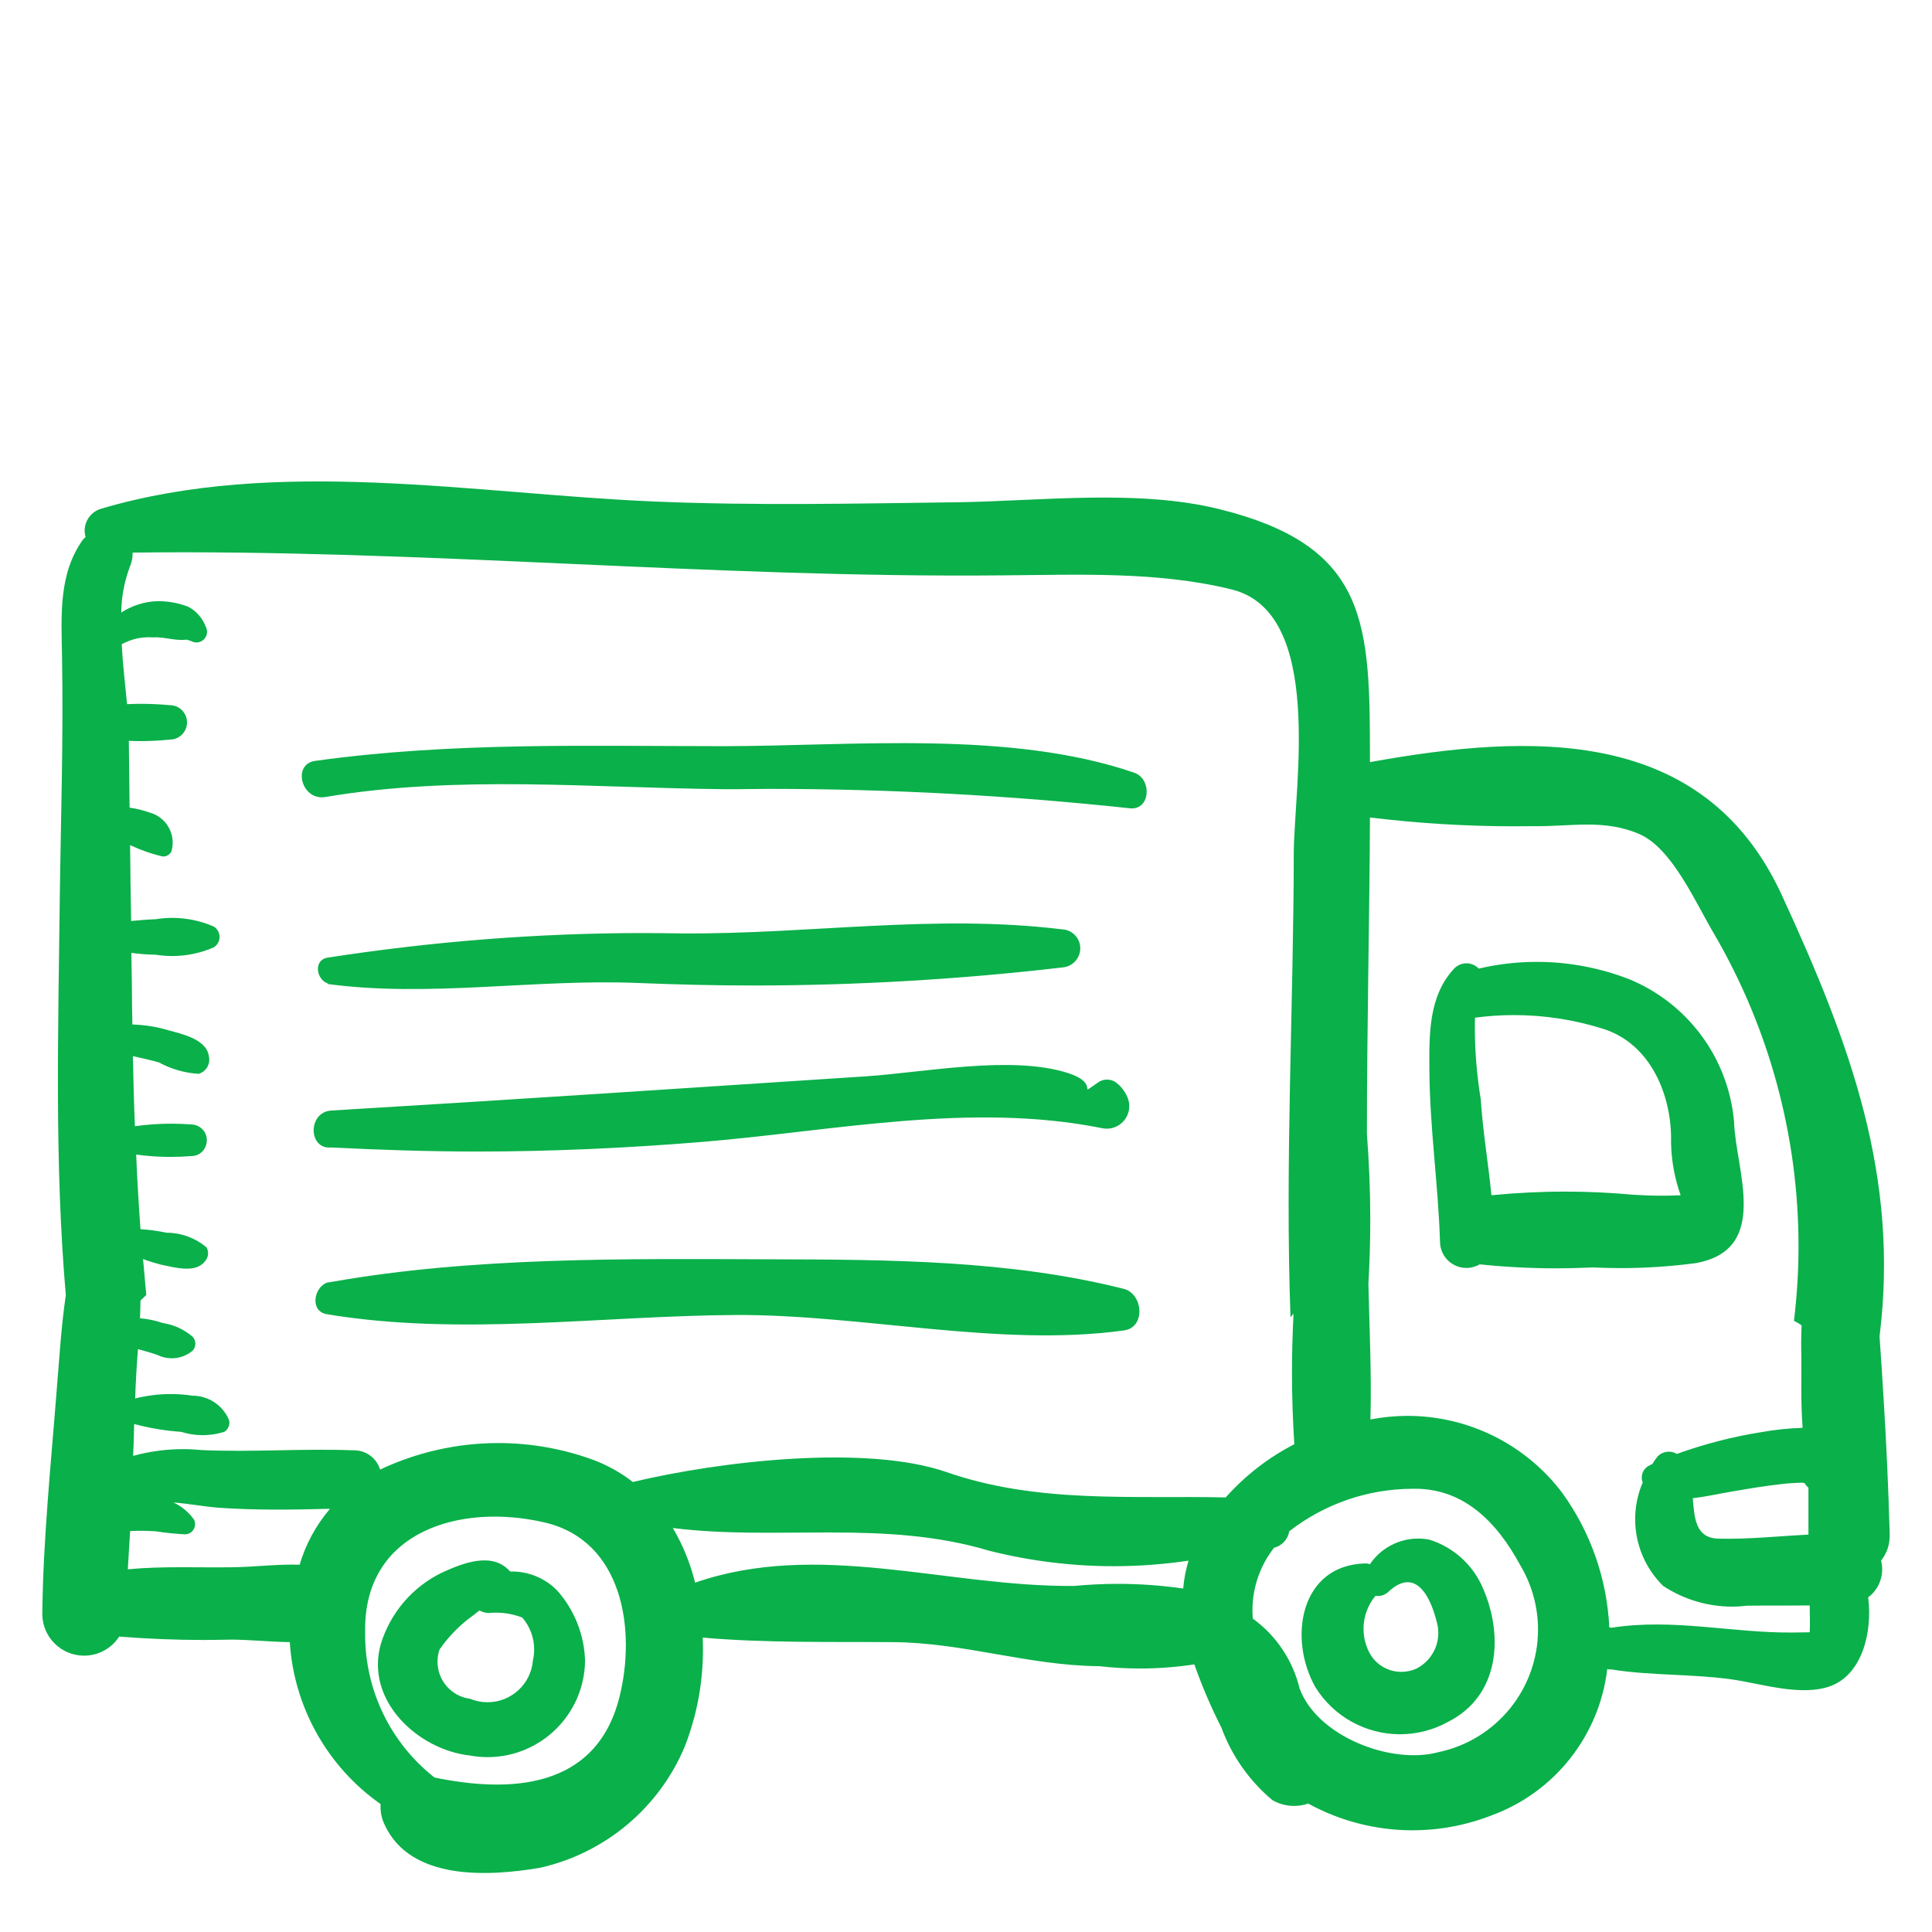 <?xml version="1.0" encoding="UTF-8"?> <svg xmlns="http://www.w3.org/2000/svg" xmlns:xlink="http://www.w3.org/1999/xlink" xmlns:xodm="http://www.corel.com/coreldraw/odm/2003" xml:space="preserve" width="150mm" height="150mm" version="1.1" style="shape-rendering:geometricPrecision; text-rendering:geometricPrecision; image-rendering:optimizeQuality; fill-rule:evenodd; clip-rule:evenodd" viewBox="0 0 15000 15000"> <defs> <style type="text/css"> .fil0 {fill:#0AB04A;fill-rule:nonzero} </style> </defs> <g id="Layer_x0020_1">  <path id="Shape-1" class="fil0" d="M13463.12 8706.64c-44.4,-492.72 -360.93,-920.03 -819.27,-1106.17 -227.13,-87.39 -468.66,-132.53 -712.12,-132.53 -151.69,0 -303.38,17.67 -450.92,52.19 -24.8,-26.21 -59.32,-40.98 -95.33,-40.98 -37.87,0 -73.95,16.33 -99.05,44.77 -194.46,212.21 -190.52,504.9 -188.59,777.98 1.93,451.81 68.75,891.88 82.49,1341.76 2.3,111.45 93.4,200.7 205,200.7 36.31,0 72.02,-9.66 103.35,-28 196.1,20.5 394.12,30.89 591.4,30.89 95.19,0 192.45,-2.75 286.9,-6.9 72.17,3.12 146.05,5.19 218.81,5.19 193.94,0 388.92,-13.29 580.78,-38.75 585.3,-106.11 306.35,-726.9 296.55,-1100.15zm-777.91 569.71c-175.53,-16.33 -355.51,-24.8 -532.66,-24.8 -191.27,0 -383.28,9.88 -573.13,28.22 -23.62,-245.55 -66.83,-493.09 -82.49,-742.57 -30.45,-185.85 -46.26,-375.26 -46.26,-564.22 0,-23.91 0.44,-48.19 0.89,-71.65 100.16,-13.51 201.51,-20.27 302.79,-20.27 232.32,0 463.53,35.34 685.24,104.39 381.12,115.91 544.17,528.44 534.37,887.95 2.9,138.55 28.22,276.06 74.48,406.74 -47.97,2 -97.57,3.19 -146.27,3.19 -72.32,0 -145.01,-2.82 -216.89,-7.2l-0.07 0.22zm-1168.91 3060.7c-75.66,-183.69 -229.05,-324.17 -418.46,-383.28 -28.66,-5.49 -57.92,-8.39 -87.17,-8.39 -150.06,0 -290.54,74.63 -374.44,198.99 -10.4,-3.93 -21.38,-5.94 -32.45,-5.94 -0.29,0 -0.67,0 -1.04,0 -508.83,9.8 -605.05,583.45 -388.99,962.64 141.15,226.09 389.14,363.68 655.77,363.68 132.16,0 262.4,-34.08 377.63,-98.53 394.86,-202.11 426.34,-663.79 269.15,-1029.17zm-520.63 618.79c-36.31,16.04 -75.66,24.5 -115.46,24.5 -96.52,0 -186.36,-49.37 -238.19,-130.75 -36.38,-61.55 -55.69,-131.87 -55.69,-203.44 0,-93.63 32.97,-184.44 92.96,-256.24 6.24,1.04 12.48,1.56 18.71,1.56 29.48,0 57.92,-11.06 79.67,-30.96 208.27,-196.46 326.11,25.54 377.19,231.81 8.02,27.92 12.1,57.02 12.1,86.13 0,117.38 -66.3,224.75 -171.29,277.24l0 0.15zm3675.63 -1043.12l0 -11.81c-9.8,-347.71 -25.54,-695.42 -47.15,-1043.13 -9.8,-161.12 -19.67,-320.23 -31.41,-481.28 153.25,-1235.65 -220,-2259.18 -760.23,-3430.01 -605.06,-1310.35 -1944.89,-1255.34 -3196.28,-1029.4 0,-1074.6 -1.93,-1677.65 -1178.71,-1966.48 -626.66,-153.25 -1381.03,-60.89 -2021.5,-51.09 -785.78,9.8 -1569.63,27.47 -2357.42,-5.86 -1396.77,-58.96 -2925.12,-349.72 -4296.35,56.95 -74.32,23.09 -125.03,92.06 -125.03,169.95 0,16.93 2.45,33.79 7.2,49.97 -6.39,4.68 -12.25,9.95 -17.75,15.67 -192.53,263.21 -170.92,591.32 -165.05,905.62 11.8,632.6 -9.8,1265.13 -17.68,1897.73 -11.8,1003.85 -41.28,2050.98 47.15,3066.56 -35.34,235.75 -49.08,475.42 -68.75,709.16 -45.22,585.45 -108.03,1184.57 -113.97,1771.95 4.08,176.42 148.27,317.27 324.69,317.27 110.11,0 212.8,-55.83 272.57,-148.2 218.14,17.45 439.55,26.43 658.96,26.43 72.17,0 148.27,-2 219.4,-2.97 147.31,1.93 298.63,17.67 445.94,19.68 32.01,504.08 291.58,966.95 705,1257.33 -0.37,6.76 -0.59,13.74 -0.59,20.57 0,48.63 10.98,96.75 32.07,140.48 202.33,436.14 807.39,400.8 1204.25,333.97 505.56,-112.56 925.29,-463.68 1125.62,-940.96 93.77,-240.04 141.66,-495.83 141.66,-753.63 0,-30.88 -0.74,-62.36 -2,-93.03 489.15,43.21 994.05,31.41 1481.27,35.34 544.17,3.94 1053,182.73 1597.17,186.67 104.69,11.95 211.69,18.04 317.57,18.04 140.63,0 282,-10.92 420.92,-32 59.1,167.95 129.71,332.71 210.34,491.45 80.04,218.22 216.37,412.31 394.71,561.7 51.31,29.92 109.89,45.73 169.44,45.73 37.2,0 74.32,-6.16 109.44,-18.26 248.07,135.88 527.02,207.45 810.06,207.45 209.38,0 417.21,-39.28 612.18,-115.16 490.35,-178.94 838.65,-619.09 899.76,-1137.5l0.07 0.23c1.93,0 3.94,1.93 5.87,1.93 7.42,1.26 14.85,1.93 22.35,1.93 1.7,0 3.49,0 5.19,-0.08 306.5,49.08 620.8,33.42 929.23,76.63 227.87,31.41 544.17,137.51 774.05,51.08 237.67,-90.36 324.17,-408.59 288.75,-687.55 68.46,-51 108.85,-131.42 108.85,-216.88 0,-22.94 -2.97,-45.81 -8.68,-68.01 43.21,-54.13 66.82,-121.4 66.82,-190.67 0,-1.26 0,-2.67 0,-3.86l0 -9.8 0 0.15zm-630.6 -361.52l0 363.45c-233.81,11.8 -467.55,37.34 -701.36,31.4 -172.85,-5.86 -184.65,-155.18 -196.46,-314.29 108.03,-11.81 216.07,-37.35 312.37,-53.02 125.7,-21.6 253.41,-43.21 381.12,-56.95 45.22,-5.86 92.36,-7.87 137.51,-9.8 2.89,-0.37 5.94,-0.44 8.83,-0.44 8.91,0 17.75,0.74 26.51,2.22 8.91,13.67 19.45,26.29 31.41,37.35l0.07 0.08zm-11714.36 597.26c-170.93,-5.87 -349.72,17.67 -522.57,19.67 -265.22,3.94 -542.24,-9.8 -811.32,15.74 5.87,-98.23 11.81,-198.39 17.67,-296.62 27.18,-1.49 55.24,-2.3 82.64,-2.3 38.46,0 77.52,1.63 115.83,4.08 75.88,11.58 152.95,19.6 229.73,23.54 42.47,-1.27 76.25,-36.09 76.25,-78.56 0,-12.99 -3.27,-25.84 -9.43,-37.35 -40.54,-57.02 -95.48,-102.46 -159.04,-131.71 121.77,9.8 247.55,33.41 353.65,41.28 282.89,19.67 575.58,15.74 862.4,7.87 -108.18,126.52 -188.59,274.65 -235.81,434.13l0 0.23zm2483.11 1027.38c-180.72,720.96 -856.54,744.57 -1436.05,624.73 -339.84,-266.92 -538.46,-675.44 -538.46,-1107.72 0,-7.87 0.15,-16.19 0.15,-23.91 -13.73,-777.98 734.7,-1001.92 1392.84,-848.67 611,141.52 711.16,838.95 581.52,1355.57zm4376.92 -842.73c-167.66,-23.9 -337.69,-36.16 -506.9,-36.16 -113.98,0 -228.77,5.72 -341.85,16.27 -988.18,7.87 -1982.15,-357.51 -2940.86,-25.55 -36.45,-148.64 -94.89,-292.17 -172.78,-424.26 817.27,102.17 1638.39,-68.75 2457.58,176.79 314.81,79.22 639.73,119.69 964.64,119.69 194.31,0 389.51,-14.48 581.37,-42.92 -21.08,70.24 -34.97,142.93 -41.28,216.07l0.08 0.07zm330.03 -707.22c-728.83,-15.74 -1461.59,49.08 -2166.88,-196.46 -622.73,-216.07 -1752.36,-86.43 -2435.97,76.62 -95.63,-74.25 -202.55,-133.42 -316.23,-174.93 -233.22,-84.05 -480.32,-127.34 -728.53,-127.34 -317.19,0 -630.97,70.62 -917.72,205.97 -26.58,-88.65 -108.11,-149.39 -200.62,-149.39 -1.19,0 -2.53,0 -3.71,0 -392.93,-15.74 -785.78,15.74 -1178.71,-1.93 -48.41,-4.82 -97.79,-7.5 -146.64,-7.5 -130.9,0 -261.43,17.75 -387.58,52.57 3.93,-82.49 5.86,-165.06 7.87,-247.55 119.32,32.01 242.05,52.42 365.3,60.96 53.91,17.01 110.41,25.77 166.99,25.77 56.65,0 113.08,-8.76 166.99,-25.77 24.8,-15 40.02,-41.95 40.02,-71.05 0,-7.13 -0.89,-14.33 -2.75,-21.24 -47.97,-114.27 -159.93,-188.67 -283.93,-188.67 -0.3,0 -0.59,0 -0.89,0 -55.54,-8.39 -112.12,-12.62 -168.4,-12.62 -92.81,0 -185.62,11.66 -275.54,34.3 3.94,-125.7 11.81,-253.41 21.61,-383.05 51.08,13.74 100.16,27.48 151.25,45.22 34.52,17.08 72.69,25.99 111.3,25.99 58.28,0 114.86,-20.35 159.78,-57.47 14.92,-14.85 23.39,-34.97 23.39,-56.06 0,-21.01 -8.47,-41.21 -23.46,-55.98 -64.75,-55.1 -143.75,-91.26 -227.88,-104.1 -57.69,-19.53 -117.9,-32.15 -178.71,-37.35 1.93,-45.22 3.93,-92.36 3.93,-137.51 15.74,-13.73 29.48,-29.47 45.22,-43.21 -9.8,-92.37 -15.74,-186.66 -25.54,-278.95 48.04,17.74 97.49,33.04 147.23,45.21 98.24,19.68 259.36,66.83 331.97,-25.54 16.71,-17.3 25.99,-40.32 25.99,-64.22 0,-16.04 -4.16,-31.86 -12.1,-45.82 -86.8,-73.43 -196.76,-113.89 -310.44,-113.97 -66.45,-14.11 -134.39,-23.46 -202.4,-27.32 -13.74,-192.53 -25.54,-386.99 -33.41,-579.52 88.28,12.18 178.27,18.34 267.52,18.34 53.53,0 107.58,-2.37 160.89,-6.68 0.23,0.08 0.52,0.08 0.82,0.08 42.92,0 82.49,-23.32 103.21,-60.89 10.61,-18.93 16.18,-40.24 16.18,-61.92 0,-21.68 -5.57,-42.99 -16.18,-61.85 -21.91,-36.83 -61.18,-59.85 -104.03,-60.89 -51.6,-3.78 -103.65,-6.01 -155.47,-6.01 -94.38,0 -189.27,6.76 -282.67,19.67 -7.87,-182.72 -11.81,-363.44 -15.74,-544.17 66.82,15.74 135.58,29.48 202.33,49.08 95.04,51.75 200.54,81.97 308.43,88.51 48.85,-14.19 82.49,-58.96 82.49,-109.82 0,-10.02 -1.34,-19.97 -3.94,-29.62 -19.67,-131.65 -214.13,-170.93 -318.23,-200.4 -89.47,-25.84 -182.06,-40.54 -275.02,-43.29 -1.93,-102.17 -3.93,-206.26 -3.93,-306.5 -1.93,-82.49 -1.93,-165.06 -3.94,-249.48 61.78,8.47 124.22,13.37 186.66,13.89 43.07,6.83 86.88,10.47 130.53,10.47 111.23,0 221.42,-23.02 323.29,-67.57 27.47,-17.45 44.17,-47.82 44.17,-80.49 0,-32.59 -16.7,-63.03 -44.17,-80.56 -101.87,-44.47 -212.06,-67.56 -323.29,-67.56 -43.65,0 -87.46,3.64 -130.53,10.61 -62.88,1.93 -125.7,7.87 -188.59,13.74 -3.93,-196.46 -5.86,-392.93 -7.87,-589.39 80.86,38.31 166.32,68.24 253.41,88.43 1.12,0.08 2.23,0.08 3.27,0.08 26.43,0 50.71,-14.33 63.56,-37.43 6.83,-22.72 10.32,-46.33 10.32,-70.09 0,-110.26 -74.55,-206.63 -181.24,-234.4 -49.68,-17.45 -101.13,-30.15 -153.25,-37.42l-5.87 -518.63c30.96,1.41 62.44,2.15 93.63,2.15 74.84,0 150.28,-4.16 224.6,-11.95 73.81,0.07 133.58,-59.7 133.58,-133.5 0,-73.73 -59.77,-133.58 -133.58,-133.58 -73.13,-6.76 -147.31,-10.47 -220.96,-10.47 -36.98,0 -74.47,0.89 -111.15,2.6 -13.74,-147.31 -33.42,-306.5 -41.29,-465.62 6.91,-2.89 13.52,-6.16 19.83,-9.8 59.32,-29.03 124.59,-44.32 190.67,-44.32 10.39,0 20.94,0.37 31.33,1.11 84.5,-5.87 178.8,29.48 259.36,17.67 13.29,2.75 26.5,6.68 39.2,11.81 12.18,6.61 25.76,10.1 39.57,10.1 45.59,0 82.49,-36.91 82.49,-82.5 0,-13.81 -3.49,-27.39 -10.09,-39.57 -24.73,-66.45 -72.99,-121.77 -135.58,-155.18 -74.33,-28.66 -153.55,-43.36 -233.37,-43.36 -3.34,0 -6.9,0.07 -10.17,0.07 -98.53,4.01 -194.38,34.6 -277.02,88.43 1.56,-121.4 24.13,-241.9 66.67,-355.58 14.41,-32.44 21.83,-67.56 21.83,-103.05 0,-2.31 0,-4.68 -0.07,-6.98 2249.38,-27.48 4488.88,198.39 6744.12,176.78 591.32,-3.93 1214.05,-33.41 1791.64,110.04 719.02,180.72 481.28,1532.35 479.35,2047.05 -1.93,1200.31 -68.76,2402.63 -25.54,3602.94 7.87,-9.8 15.74,-17.67 23.61,-27.47 -7.72,150.35 -12.03,304.79 -12.03,456.04 0,185.4 6.39,372.88 18.12,557.16 -201.37,103.8 -382.16,244.06 -532.74,412.9l0.07 0.15zm1650.19 1978.22c-365.38,98.23 -939.03,-121.77 -1076.54,-495.09 -52.71,-218.22 -181.69,-410.75 -363.45,-542.32l0 0.15c-1.63,-21.16 -2.6,-42.62 -2.6,-63.85 0,-176.27 59.11,-347.49 167.58,-486.26 61.41,-15 107.89,-65.34 117.91,-127.71 271.83,-211.68 606.25,-328.03 950.84,-330.11 404.65,-11.81 664.01,263.21 842.8,593.25 90.21,150.8 138.03,323.73 138.03,499.55 0,460.71 -323.58,858.47 -774.57,952.24l0 0.15zm2883.91 -931.16c-43.21,0 -86.42,1.93 -131.64,1.93 -475.42,3.94 -925.29,-111.96 -1406.58,-37.34 -5.86,0 -11.8,-1.93 -17.67,-1.93 -17.6,-376.37 -144.86,-740.12 -365.53,-1045.28 -284.07,-376.3 -728.9,-597.56 -1200.61,-597.56 -96.67,0 -193.64,9.58 -288.45,27.92 9.8,-349.72 -7.87,-703.29 -15.75,-1053.01 9.36,-164.01 14.56,-331.74 14.56,-496.35 0,-222.97 -9.36,-446.83 -26.06,-668.76l0 -1.93c0,-817.27 19.67,-1636.46 23.61,-2453.64 369.46,44.7 744.87,68.31 1118.04,68.31 52.87,0 106.77,-1.12 158.52,-1.12 282.89,3.94 540.24,-56.95 813.33,60.89 257.35,110.03 440.07,538.3 583.45,777.98 427.75,734.84 653.99,1571.04 653.99,2421.79 0,193.34 -12.33,388.39 -35.27,579.96 20.49,10.24 40.31,22.12 59.17,35.04 -3.93,82.49 -3.93,165.06 -1.93,247.55 1.93,143.37 -5.86,347.71 9.8,548.11 -106.47,3.19 -213.39,14.47 -318.23,33.26 -223.78,35.12 -444.82,92.66 -657.99,169.14 -18.94,-11.14 -40.4,-17.08 -62.3,-17.08 -32.82,0 -64.22,13.22 -87.09,36.68 -14.85,18.79 -28.74,38.61 -41.29,58.95 -5.86,3.94 -13.73,5.87 -19.67,9.8 -37.94,16.41 -62.45,53.84 -62.45,95.12 0,13.14 2.53,26.28 7.43,38.46 -38.54,90.06 -58.51,187.26 -58.51,285.34 0,194.9 78.48,381.71 217.63,518.11 158.52,104.47 344.51,160.38 534.44,160.38 39.35,0 78.78,-2.45 117.76,-7.2 161.12,-1.94 324.17,0 485.22,-1.94 0.07,68.98 4.01,139.67 0.07,208.42zm-9728.27 -328.03c-91.92,-92.14 -216.81,-143.82 -346.97,-143.82 -4.75,0 -9.65,0.15 -14.4,0.22 -137.51,-157.18 -365.38,-66.82 -532.37,9.8 -226.61,110.93 -397.45,310.88 -471.48,552.05 -125.7,438.07 286.82,821.19 689.55,866.33 45.66,8.54 92.22,12.85 138.7,12.85 414.38,0 751.85,-333.23 757.04,-747.47 -5.42,-203.66 -83.53,-398.94 -220,-550.11l-0.07 0.15zm-184.66 546.1c-14.63,183.55 -168.1,325.14 -352.46,325.14 -46.18,0 -92.07,-9.13 -134.76,-26.66 -144.86,-18.63 -253.49,-142.18 -253.49,-288.38 0,-32.22 5.42,-64.23 15.89,-94.67 72.54,-104.61 163.13,-196.02 267.15,-269.23 13.51,-12.1 28.07,-23.31 43.21,-33.33 21.68,12.03 45.96,18.78 70.69,19.67 19.08,-2 38.38,-3.04 57.61,-3.04 69.65,0 138.85,13.07 203.74,38.31 59.33,68.61 92.07,156.52 92.07,247.25 0,28.51 -3.26,57.02 -9.65,84.79l0 0.15zm4669.68 -6891.51c-960.64,-330.04 -2174.68,-208.27 -3178.61,-206.26 -1070.67,0 -2117.73,-33.41 -3180.53,113.97 -182.73,25.54 -108.04,310.36 76.62,280.96 1019.59,-172.85 2074.52,-70.76 3103.91,-60.89 112.19,0.75 230.55,-2.45 345.63,-2.45 933.83,0 1867.52,51.16 2794.89,150.28 163.79,21.02 177.53,-226.46 38.09,-275.61zm-559.91 1216.05c-992.05,-121.76 -1966.49,39.28 -2956.61,31.41 -95.48,-0.89 -197.72,-2.82 -294.24,-2.82 -820.24,0 -1644.33,65.64 -2452.97,191.04 -111.97,17.67 -88.44,170.92 1.93,200.4 0.96,0.52 0.96,0.67 0.96,0.82 0,1.41 -0.74,2.75 -2,3.41 787.78,106.11 1608.9,-41.28 2410.42,-7.87 293.58,11.88 596.22,19.38 891.36,19.38 800.41,0 1608.31,-47.52 2401.15,-140.03 78.4,-5.2 139.88,-69.94 139.88,-148.5 0,-78.48 -61.48,-143.3 -139.88,-147.31l0 0.07zm514.69 1328.02c-17.89,-59.1 -55.31,-110.48 -106.1,-145.45 -18.49,-10.54 -39.5,-16.19 -60.88,-16.19 -21.39,0 -42.33,5.65 -60.89,16.19 -192.53,129.64 25.54,19.68 -241.61,-66.82 -436.14,-141.45 -1121.75,-3.94 -1573.56,25.54 -1381.03,90.36 -2762.07,182.73 -4145.11,265.22 -186.66,9.8 -182.72,306.5 0,286.82 373.77,19.08 757.79,31.56 1134.31,31.56 581,0 1166.97,-27.4 1745.45,-74.77 1019.59,-84.5 2076.45,-310.36 3096.04,-108.03 14.11,3.49 28.58,5.27 42.99,5.27 96.67,0 175,-78.34 175,-175.01 0,-15 -1.93,-29.92 -5.71,-44.4l0.07 0.07zm-35.34 1463.53c-882.08,-223.94 -1838.78,-227.87 -2744.4,-229.88 -1115.82,-3.93 -2302.39,-19.67 -3404.47,174.86 -0.74,-0.15 -1.49,-0.22 -2.23,-0.22 -2.67,0 -5.27,0.74 -7.57,2.15 -9.8,1.93 -19.68,1.93 -29.48,3.94l1.93 0.07c-104.1,35.34 -137.51,223.94 -1.93,245.54 1037.26,172.86 2129.54,11.81 3176.6,5.87 982.25,-3.94 2048.98,253.41 3011.62,119.84 168.85,-21.61 149.24,-282.89 -0.07,-322.17z"></path> </g> </svg> 